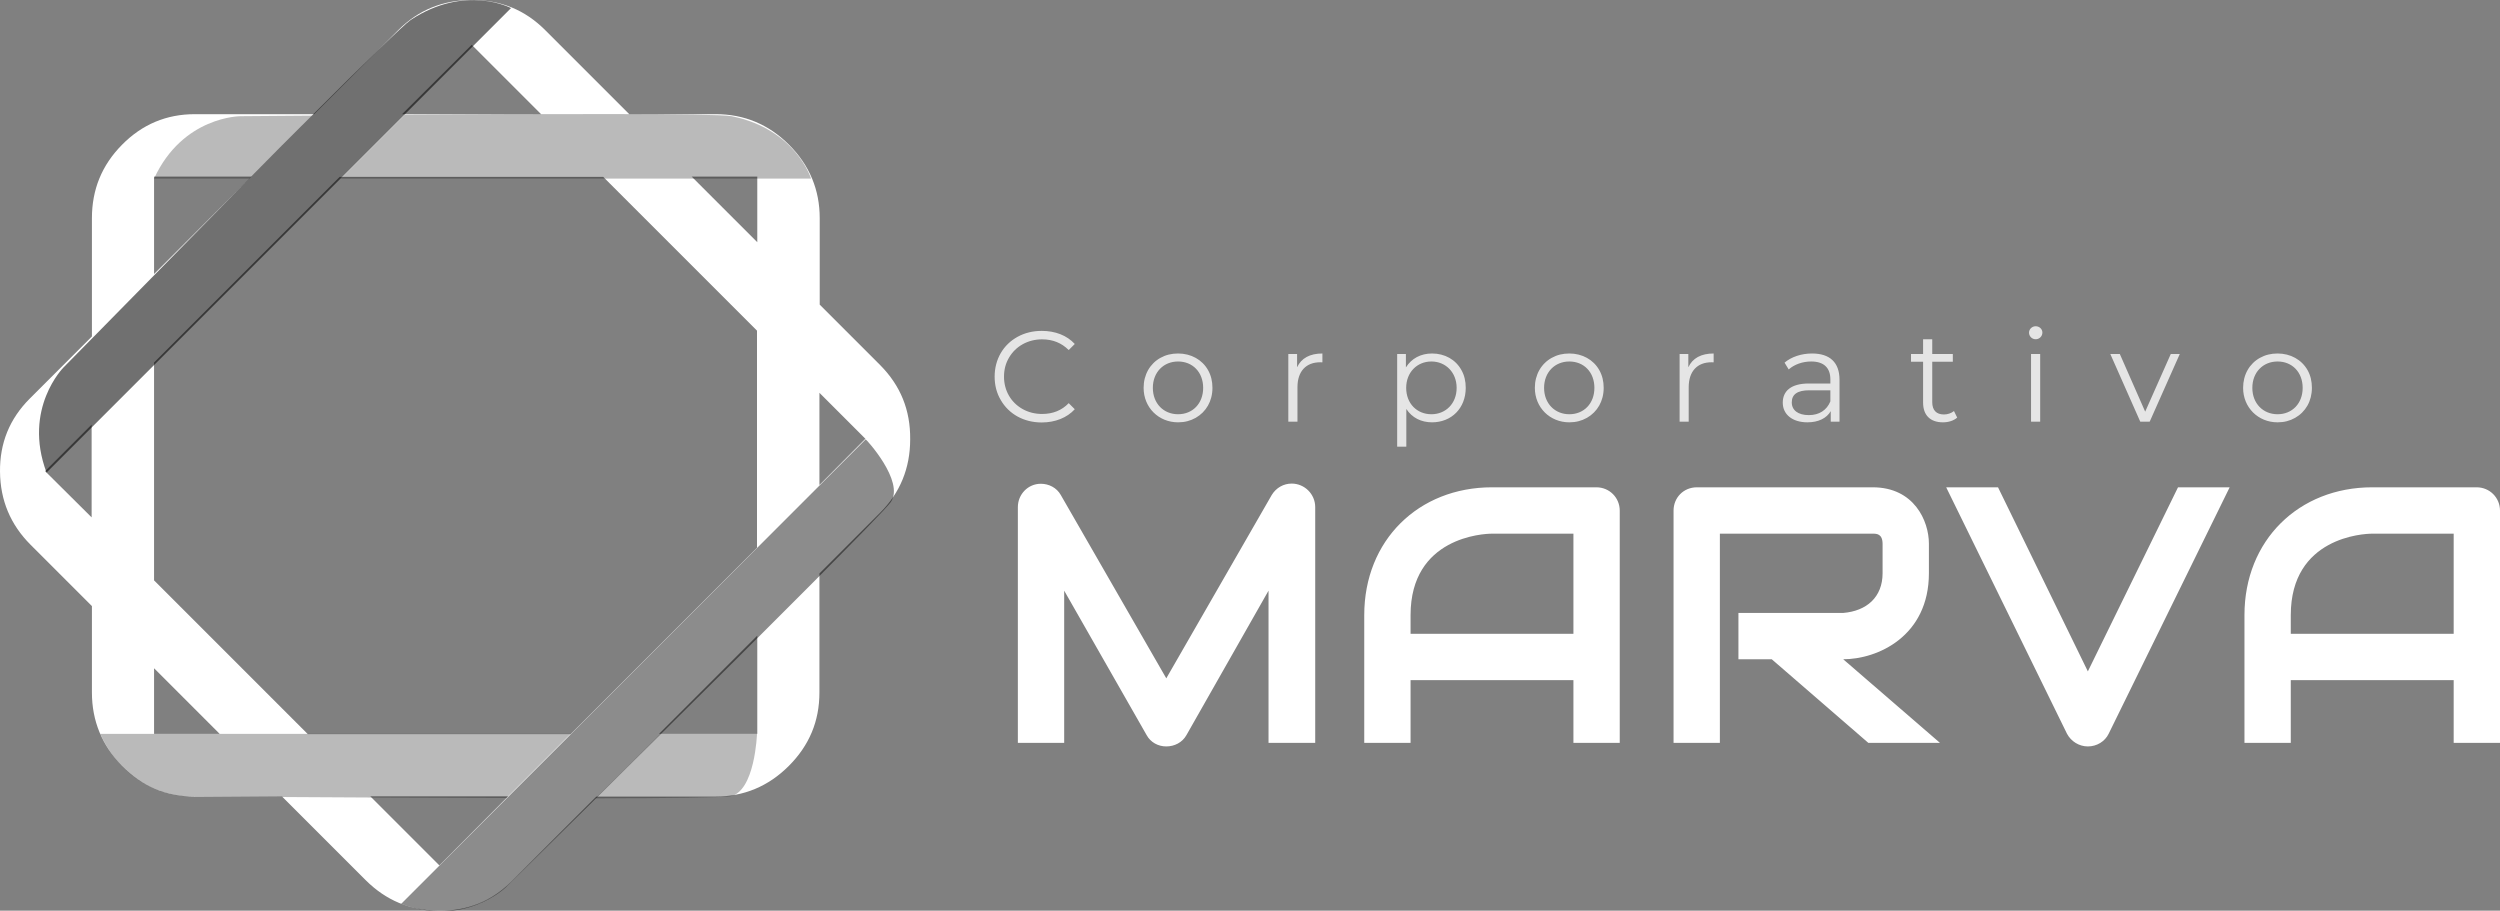 <svg id="final_svg" viewBox="264.052 440.008 544.044 198.183" xmlns="http://www.w3.org/2000/svg" xmlns:xlink="http://www.w3.org/1999/xlink" xml:space="preserve">
      <rect x="264.052" y="440.008" width="544.044" height="198.183" fill="#808080" stroke="none"/>
      <g id="png_group" transform="translate(264.053, 440.008) scale(0.629)" opacity="1">
      <g height="197.992" width="197.992" transform="rotate(0)">
                  <style type="text/css">.st0{fill:#C1D2DB;}	.st1{opacity:0.27;}	.st2{opacity:0.45;}	.st3{opacity:0.56;}</style>
          <g id="color_index_0" fill="rgba(255, 255, 255, 1)">
                          <path d="M304.6,126.4l-21-21V75.5c0-9.8-3.5-18.3-10.6-25.4c-7.1-7.1-15.5-10.6-25.4-10.6h-29.9l-29.1-29.1		c-7-7-15.4-10.4-25.4-10.4c-10,0-18.5,3.5-25.4,10.4l-29.1,29.1H67.4c-9.8,0-18.2,3.5-25.2,10.6c-7,7.1-10.4,15.5-10.4,25.4v40.9		l-21.5,21.5c-7,7-10.4,15.4-10.3,25.3c0.1,9.9,3.6,18.3,10.6,25.3l21.2,21.2v29.9c0,9.8,3.5,18.3,10.4,25.4		c7,7.1,15.3,10.6,25.2,10.6h30.2l28.9,28.9c7,7,15.4,10.5,25.3,10.6c9.9,0.1,18.4-3.3,25.3-10.3l29.2-29.2h41.2		c9.8,0,18.3-3.5,25.4-10.6c7.1-7.1,10.6-15.5,10.6-25.4v-41.2l21-21c6.9-6.9,10.4-15.4,10.4-25.4		C315,141.8,311.5,133.4,304.6,126.4z M31.8,179.1L15.6,163l16.1-16.1V179.1z M163.2,15.5l24,24h-48.1L163.2,15.5z M53.3,61.1H87		L53.3,94.8V61.1z M53.3,253.9v-22.7L76,253.9H53.3z M152,299.4l-23.9-23.9h47.7L152,299.4z M262,253.9h-34l34-34V253.9z M262,189.4		l-64.6,64.6h-90.9l-53.2-53.2v-75.4l64.2-64.2h91.2l53.2,53.2V189.4z M262,83.8l-22.7-22.7H262V83.8z M283.5,167.8v-31.9l15.9,15.9		L283.5,167.8z"></path>
                      </g>
          <g>
                          <path class="st1" d="M34.7,253.9h162.7l-22.2,22.2c-51.9-0.1-110.7-0.6-110.7-0.6S44.5,275.5,34.7,253.9z"></path>
              <path class="st1" d="M261.9,253.9c0,0-0.7,20.1-9.3,21.6c-2.7,0.4-21.6,0.7-46.6,0.7c6.9-6.9,14.6-14.4,22.5-22.3H261.9z"></path>
              <path class="st1" d="M83.2,40.2c0,0,9.9-0.1,24.8-0.2c-6.9,6.8-14.2,14.2-21.7,21.8h-33C63.2,40.2,83.2,40.2,83.2,40.2z"></path>
              <path class="st1" d="M280.6,61.8H117.9l22.1-22.1c47.4-0.3,108-0.5,113.1,0.5C275.4,44.7,280.6,61.8,280.6,61.8z"></path>
              <path class="st2" d="M308.2,173.7c-2.8,3.9-43.8,44.9-79.6,80.3c-7.9,7.8-15.6,15.4-22.5,22.3c-17.9,17.7-30.9,30.5-30.9,30.5		s-14.2,14.2-36.4,5.9l36.4-36.4l22.2-22.2l102.1-102.1C299.5,151.8,313.1,166.5,308.2,173.7z"></path>
              <path class="st3" d="M176.8,2.8l-59,59L16.1,163.5c-8.3-22.2,5.9-36.4,5.9-36.4s33-33.6,64.3-65.4c7.5-7.6,14.8-15,21.7-21.8		c17.6-17.6,31.7-31.4,34.1-33C161-5.6,176.8,2.8,176.8,2.8z"></path>
                      </g>
              </g>
    </g>
    <g id="text_group" transform="rotate(0)" opacity="1">
      <g id="text_layer_1_0" fill="rgba(255, 255, 255, 1)" transform="translate(479.696, 523.064)">
                  <path d="M15.94 78.60L15.94 45.48L33.89 76.93C34.74 78.48 36.37 79.38 38.16 79.38C39.94 79.38 41.65 78.52 42.54 76.93L60.41 45.48L60.41 78.60L70.57 78.60L70.57 27.30C70.57 24.47 68.25 22.18 65.45 22.18C63.71 22.18 62.08 23.07 61.11 24.66L38.16 64.56L15.20 24.66C14.31 23.07 12.60 22.22 10.86 22.22C8.07 22.22 5.86 24.51 5.86 27.30L5.86 78.60ZM91.32 78.60L91.32 64.95L126.76 64.95L126.76 78.60L136.84 78.60L136.84 28.07C136.84 25.24 134.59 22.99 131.76 22.99L109.04 22.99C93.06 22.99 81.24 34.51 81.24 50.80L81.24 78.60ZM91.32 50.80C91.32 33.81 107.22 33.08 109.04 33.08L126.76 33.08L126.76 54.87L91.32 54.87ZM158.63 78.60L158.63 33.08L191.90 33.08C192.72 33.08 194.04 33.08 194.04 35.33L194.04 41.68C194.04 46.92 190.55 49.91 185.47 50.33L162.67 50.33L162.67 60.41L169.92 60.41L190.93 78.60L206.52 78.60L185.47 60.41C192.95 60.41 204.12 55.41 204.12 41.68L204.12 35.25C204.12 30.32 200.90 22.99 191.90 22.99L153.63 22.99C150.72 22.99 148.55 25.24 148.55 28.07L148.55 78.60ZM207.88 22.99L234.17 76.62C235.06 78.29 236.81 79.38 238.71 79.38C240.68 79.38 242.43 78.29 243.24 76.62L269.57 22.99L258.33 22.99L238.71 63.05L219.16 22.99ZM282.87 78.60L282.87 64.95L318.32 64.95L318.32 78.60L328.40 78.60L328.40 28.07C328.40 25.24 326.15 22.99 323.32 22.99L300.59 22.99C284.62 22.99 272.79 34.51 272.79 50.80L272.79 78.60ZM282.87 50.80C282.87 33.81 298.77 33.08 300.59 33.08L318.32 33.08L318.32 54.87L282.87 54.87Z"></path>
              </g>
    </g>
    <g id="tagline_group" transform="rotate(0)" opacity="1">
      <g id="text_layer_2_0" fill="rgba(229, 229, 229, 1)" transform="translate(479.042, 504.674)">
                  <path d="M11.70 27.27C14.61 27.27 17.19 26.26 18.90 24.39L17.58 23.07C16.07 24.64 14.14 25.42 11.79 25.42C10.25 25.42 8.82 25.06 7.56 24.36C5.01 22.93 3.50 20.35 3.50 17.30C3.50 15.76 3.86 14.39 4.59 13.16C6.02 10.70 8.68 9.18 11.79 9.18C14.11 9.18 16.04 9.97 17.58 11.51L18.90 10.19C17.19 8.32 14.64 7.34 11.73 7.34C9.80 7.34 8.04 7.76 6.47 8.62C3.33 10.33 1.46 13.52 1.46 17.30C1.46 19.18 1.90 20.89 2.80 22.40C4.56 25.45 7.81 27.27 11.70 27.27ZM41.38 27.24C42.81 27.24 44.07 26.91 45.22 26.26C47.48 24.97 48.86 22.62 48.86 19.74C48.86 18.31 48.55 17.02 47.90 15.87C46.62 13.61 44.21 12.26 41.38 12.26C39.95 12.26 38.69 12.57 37.54 13.21C35.28 14.47 33.88 16.85 33.88 19.74C33.88 24.02 37.15 27.24 41.38 27.24ZM41.38 25.48C38.24 25.48 35.89 23.15 35.89 19.74C35.89 16.32 38.24 14.00 41.38 14.00C44.54 14.00 46.84 16.32 46.84 19.74C46.84 23.15 44.54 25.48 41.38 25.48ZM67.28 12.37L65.37 12.37L65.37 27.10L67.36 27.10L67.36 19.60C67.36 16.15 69.21 14.17 72.32 14.17L72.79 14.19L72.79 12.26C70.08 12.26 68.20 13.27 67.28 15.26ZM96.65 12.26C94.18 12.26 92.17 13.35 90.96 15.29L90.96 12.37L89.06 12.37L89.06 32.53L91.05 32.53L91.05 24.33C92.28 26.23 94.27 27.24 96.65 27.24C100.85 27.24 103.98 24.19 103.98 19.74C103.98 18.28 103.68 16.99 103.03 15.85C101.77 13.58 99.42 12.26 96.65 12.26ZM96.51 25.48C93.37 25.48 91.02 23.15 91.02 19.74C91.02 16.38 93.37 14.00 96.51 14.00C99.62 14.00 102.00 16.38 102.00 19.74C102.00 23.15 99.62 25.48 96.51 25.48ZM126.52 27.24C127.95 27.24 129.21 26.91 130.36 26.26C132.62 24.97 134.00 22.62 134.00 19.74C134.00 18.31 133.69 17.02 133.04 15.87C131.76 13.61 129.35 12.26 126.52 12.26C125.09 12.26 123.83 12.57 122.69 13.21C120.42 14.47 119.02 16.85 119.02 19.74C119.02 24.02 122.29 27.24 126.52 27.24ZM126.52 25.48C123.39 25.48 121.03 23.15 121.03 19.74C121.03 16.32 123.39 14.00 126.52 14.00C129.69 14.00 131.98 16.32 131.98 19.74C131.98 23.15 129.69 25.48 126.52 25.48ZM152.42 12.37L150.52 12.37L150.52 27.10L152.50 27.10L152.50 19.60C152.50 16.15 154.35 14.17 157.46 14.17L157.93 14.19L157.93 12.26C155.22 12.26 153.34 13.27 152.42 15.26ZM178.34 27.24C180.72 27.24 182.52 26.35 183.41 24.81L183.41 27.10L185.32 27.10L185.32 17.97C185.32 14.19 183.19 12.26 179.35 12.26C177.03 12.26 174.85 12.99 173.36 14.25L174.26 15.73C175.49 14.64 177.28 14.00 179.16 14.00C181.87 14.00 183.33 15.34 183.33 17.89L183.33 18.79L178.65 18.79C174.71 18.79 172.97 20.47 172.97 22.96C172.97 25.53 175.07 27.24 178.34 27.24ZM174.93 22.90C174.93 21.14 176.19 20.27 178.71 20.27L183.33 20.27L183.33 22.68C182.54 24.61 180.89 25.67 178.65 25.67C176.30 25.67 174.93 24.61 174.93 22.90ZM203.51 14.05L203.51 22.96C203.51 25.67 205.05 27.24 207.83 27.24C209.03 27.24 210.18 26.88 210.93 26.21L210.23 24.78C209.67 25.25 208.86 25.53 208.05 25.53C206.40 25.53 205.50 24.61 205.50 22.85L205.50 14.05L209.98 14.05L209.98 12.37L205.50 12.37L205.50 9.16L203.51 9.16L203.51 12.37L200.88 12.37L200.88 14.05ZM227.00 27.10L228.99 27.10L228.99 12.37L227.00 12.37ZM228.01 9.16C228.82 9.16 229.47 8.51 229.47 7.70C229.47 6.94 228.82 6.33 228.01 6.33C227.20 6.33 226.56 6.97 226.56 7.73C226.56 8.51 227.20 9.16 228.01 9.16ZM250.77 27.10L252.82 27.10L259.37 12.37L257.41 12.37L251.84 24.92L246.32 12.37L244.25 12.37ZM280.65 27.24C282.08 27.24 283.34 26.91 284.48 26.26C286.75 24.97 288.12 22.62 288.12 19.74C288.12 18.31 287.82 17.02 287.17 15.87C285.88 13.61 283.48 12.26 280.65 12.26C279.22 12.26 277.96 12.57 276.81 13.21C274.54 14.47 273.15 16.85 273.15 19.74C273.15 24.02 276.42 27.24 280.65 27.24ZM280.65 25.48C277.51 25.48 275.16 23.15 275.16 19.74C275.16 16.32 277.51 14.00 280.65 14.00C283.81 14.00 286.11 16.32 286.11 19.74C286.11 23.15 283.81 25.48 280.65 25.48Z"></path>
              </g>
    </g>
  </svg>